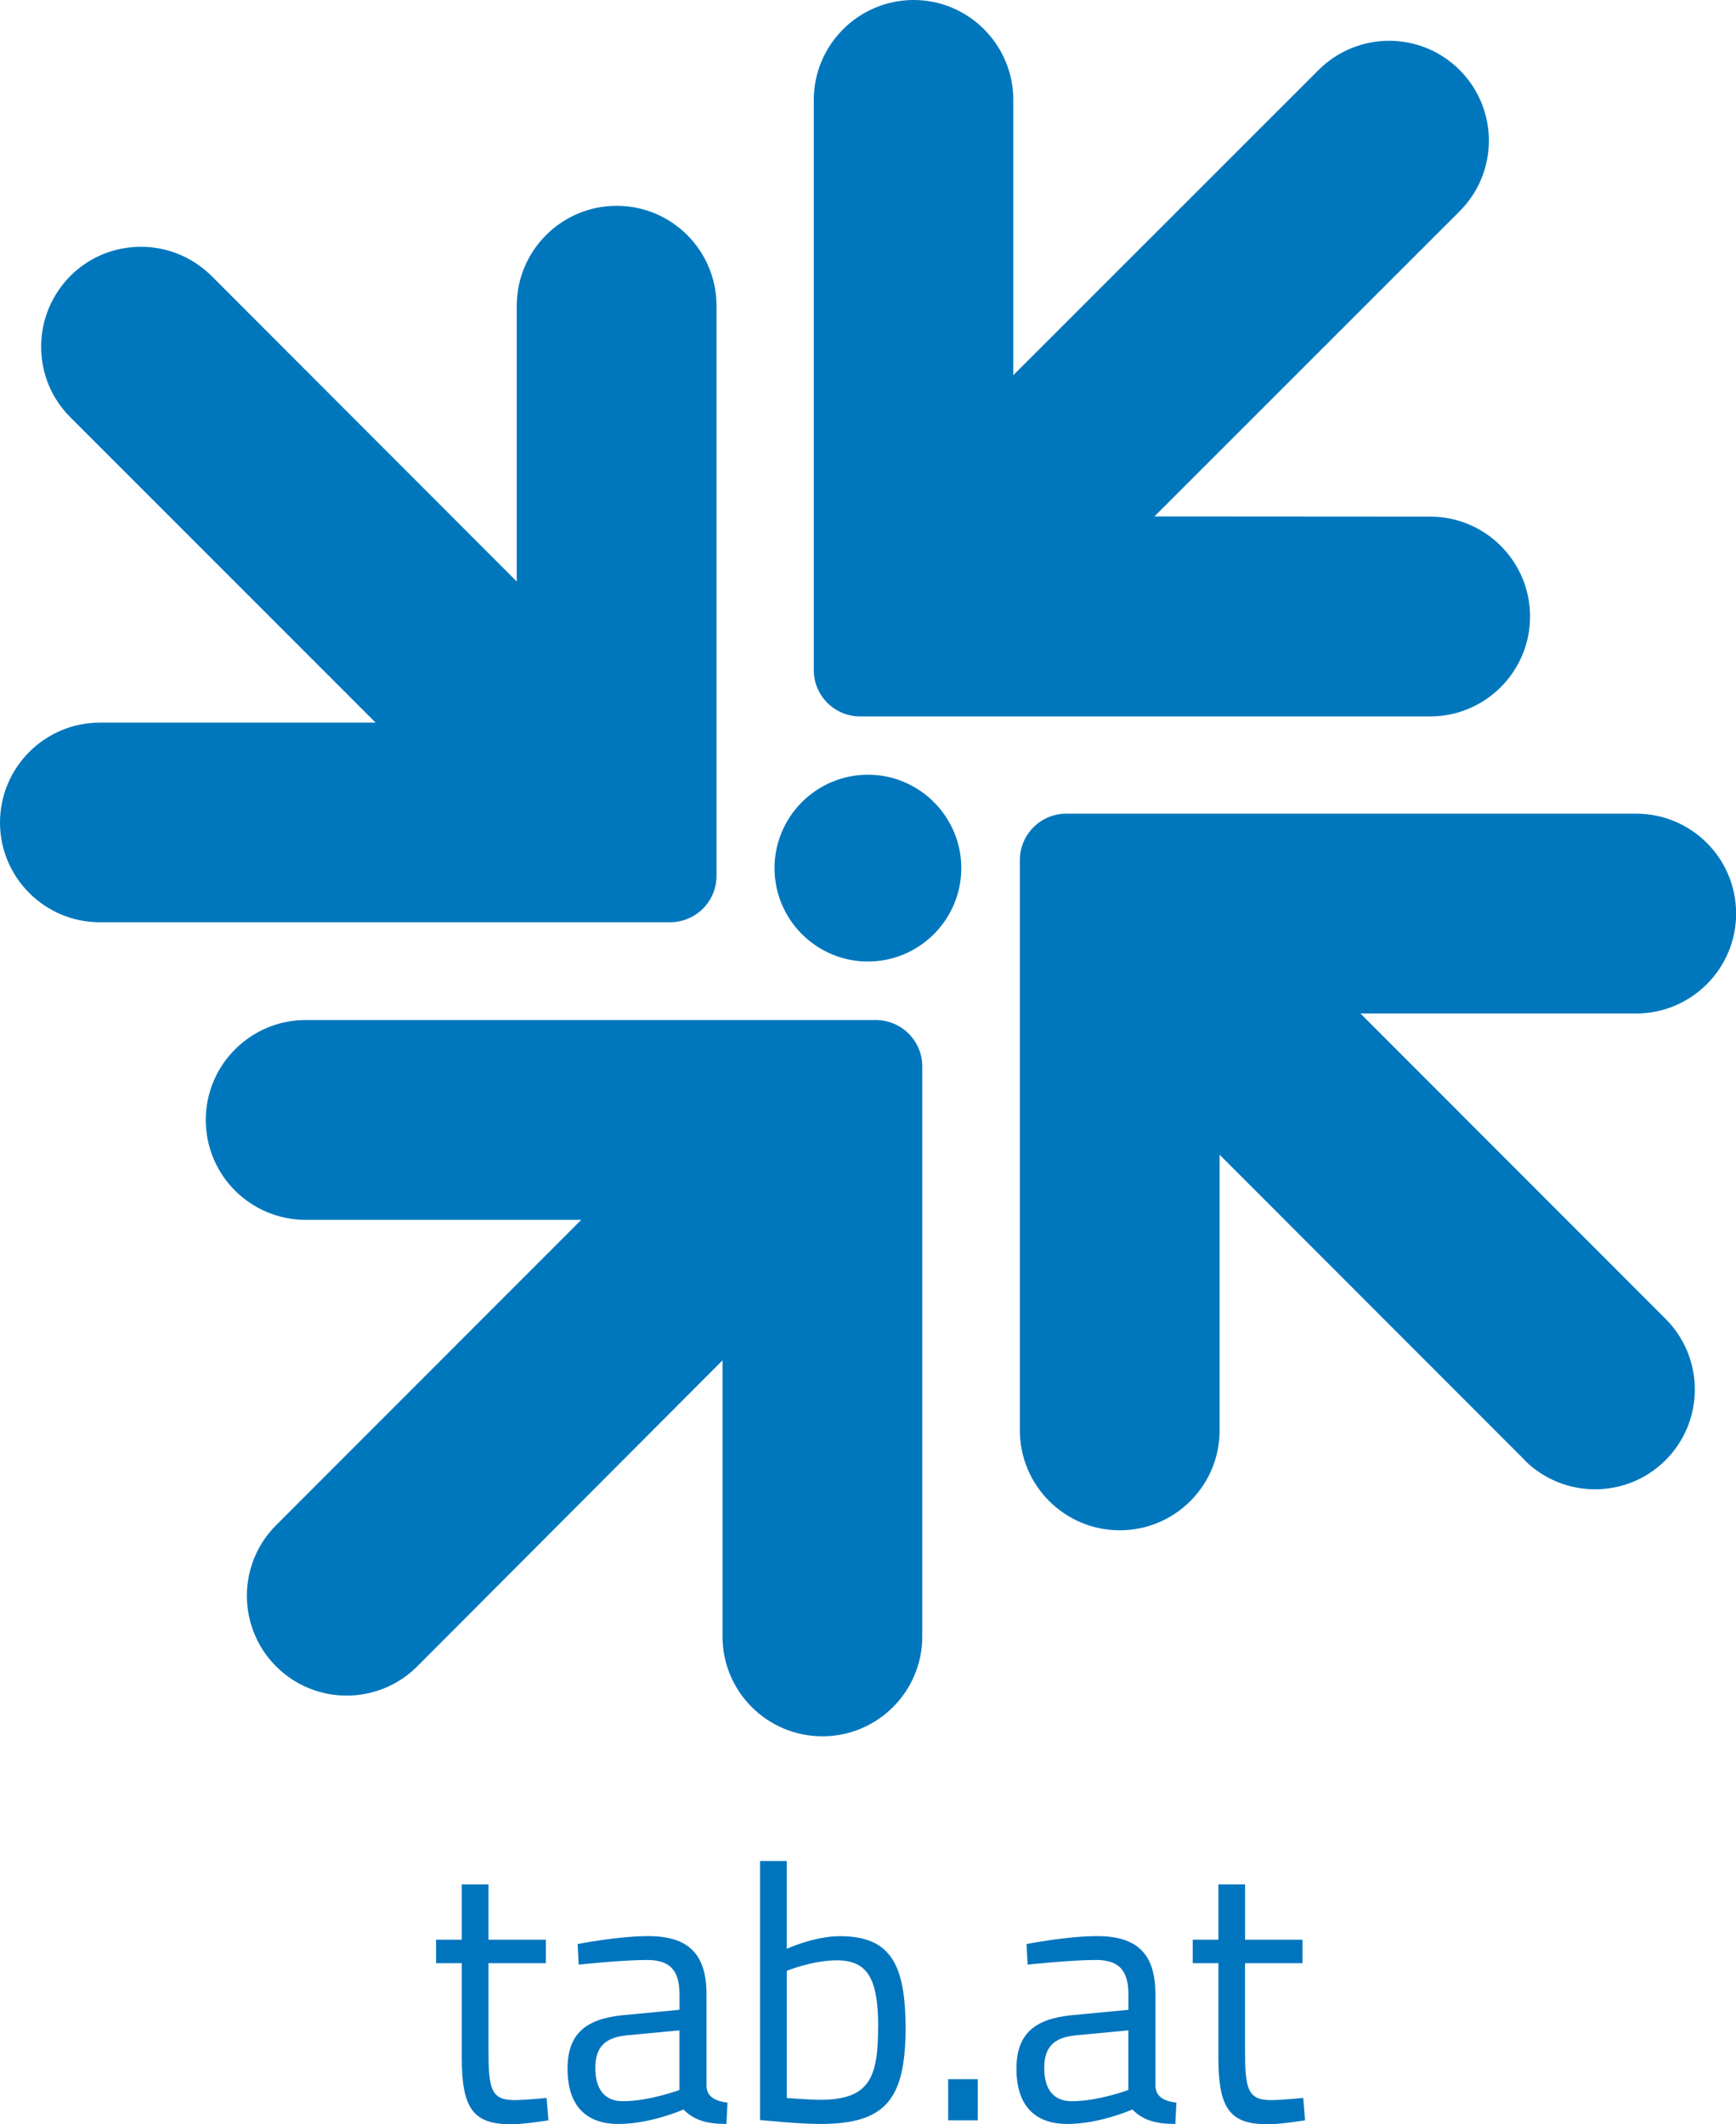 <?xml version="1.0" encoding="UTF-8"?><svg id="a" xmlns="http://www.w3.org/2000/svg" viewBox="0 0 28.609 35"><defs><style>.b{fill:#0075be;}.c{fill:#0077bd;}</style></defs><path class="c" d="M8.516,9.582V5.037c0-.906,.737-1.646,1.646-1.646s1.646,.737,1.646,1.646V14.431c0,.422-.343,.764-.767,.764H1.646c-.908,0-1.646-.737-1.646-1.643s.737-1.646,1.646-1.646H6.19L1.159,6.875c-.31-.31-.481-.723-.481-1.164,0-.438,.172-.851,.481-1.164,.31-.31,.723-.481,1.164-.481,.438,0,.851,.172,1.164,.481l5.029,5.034Zm16.607,14.474c.642,.642,1.686,.642,2.326,0,.642-.642,.642-1.683,0-2.326l-5.029-5.032h4.545c.906,0,1.646-.737,1.646-1.646s-.737-1.646-1.646-1.646h-9.394c-.422,0-.764,.343-.764,.767v9.394c0,.906,.737,1.646,1.646,1.646s1.646-.737,1.646-1.646v-4.542l5.026,5.029ZM16.699,6.185V1.646c0-.908-.737-1.646-1.642-1.646s-1.646,.737-1.646,1.646V11.04c0,.422,.343,.764,.764,.764h9.394c.906,0,1.646-.737,1.646-1.646s-.737-1.646-1.646-1.646l-4.545-.003,5.031-5.029c.642-.642,.642-1.683,0-2.326s-1.683-.642-2.326,0l-5.031,5.029Zm-4.792,16.226v4.553c0,.906,.737,1.643,1.646,1.643s1.646-.737,1.646-1.643v-9.394c0-.422-.343-.764-.767-.764H5.037c-.906,0-1.646,.737-1.646,1.646s.737,1.646,1.646,1.646h4.542l-5.029,5.031c-.642,.642-.642,1.683,0,2.326,.642,.642,1.683,.642,2.326,0l5.032-5.043Zm2.396-9.647c-.848,0-1.539,.691-1.539,1.539s.691,1.539,1.539,1.539,1.539-.691,1.539-1.539-.691-1.539-1.539-1.539"/><g><path class="b" d="M8.05,32.346v1.422c0,.649,.042,.833,.428,.833,.167,0,.53-.036,.53-.036l.03,.369s-.399,.065-.607,.065c-.613,0-.821-.232-.821-1.089v-1.565h-.423v-.387h.423v-.911h.44v.911h.946v.387h-.946Z"/><path class="b" d="M11.644,34.381c.012,.173,.155,.238,.345,.262l-.018,.351c-.315,0-.53-.059-.708-.238,0,0-.536,.238-1.071,.238-.542,0-.839-.309-.839-.911,0-.571,.298-.821,.911-.881l.934-.089v-.256c0-.417-.179-.565-.536-.565-.417,0-1.125,.077-1.125,.077l-.018-.339s.655-.131,1.166-.131c.673,0,.958,.309,.958,.958v1.524Zm-1.327-.845c-.363,.036-.506,.208-.506,.536,0,.345,.149,.547,.452,.547,.44,0,.934-.185,.934-.185v-.982l-.881,.083Z"/><path class="b" d="M14.924,33.399c0,1.184-.321,1.595-1.405,1.595-.357,0-.994-.065-.994-.065v-4.267h.44v1.446s.452-.208,.875-.208c.809,0,1.083,.428,1.083,1.5Zm-.452,0c0-.768-.155-1.101-.679-1.101-.411,0-.827,.173-.827,.173v2.095s.387,.03,.547,.03c.815,0,.958-.363,.958-1.196Z"/><path class="b" d="M15.626,34.256h.488v.678h-.488v-.678Z"/><path class="b" d="M19.042,34.381c.012,.173,.155,.238,.345,.262l-.018,.351c-.315,0-.53-.059-.708-.238,0,0-.536,.238-1.071,.238-.542,0-.839-.309-.839-.911,0-.571,.298-.821,.911-.881l.934-.089v-.256c0-.417-.179-.565-.536-.565-.417,0-1.125,.077-1.125,.077l-.018-.339s.655-.131,1.166-.131c.673,0,.958,.309,.958,.958v1.524Zm-1.327-.845c-.363,.036-.506,.208-.506,.536,0,.345,.149,.547,.452,.547,.44,0,.934-.185,.934-.185v-.982l-.881,.083Z"/><path class="b" d="M20.518,32.346v1.422c0,.649,.042,.833,.429,.833,.167,0,.53-.036,.53-.036l.03,.369s-.399,.065-.607,.065c-.613,0-.821-.232-.821-1.089v-1.565h-.423v-.387h.423v-.911h.44v.911h.946v.387h-.946Z"/></g></svg>